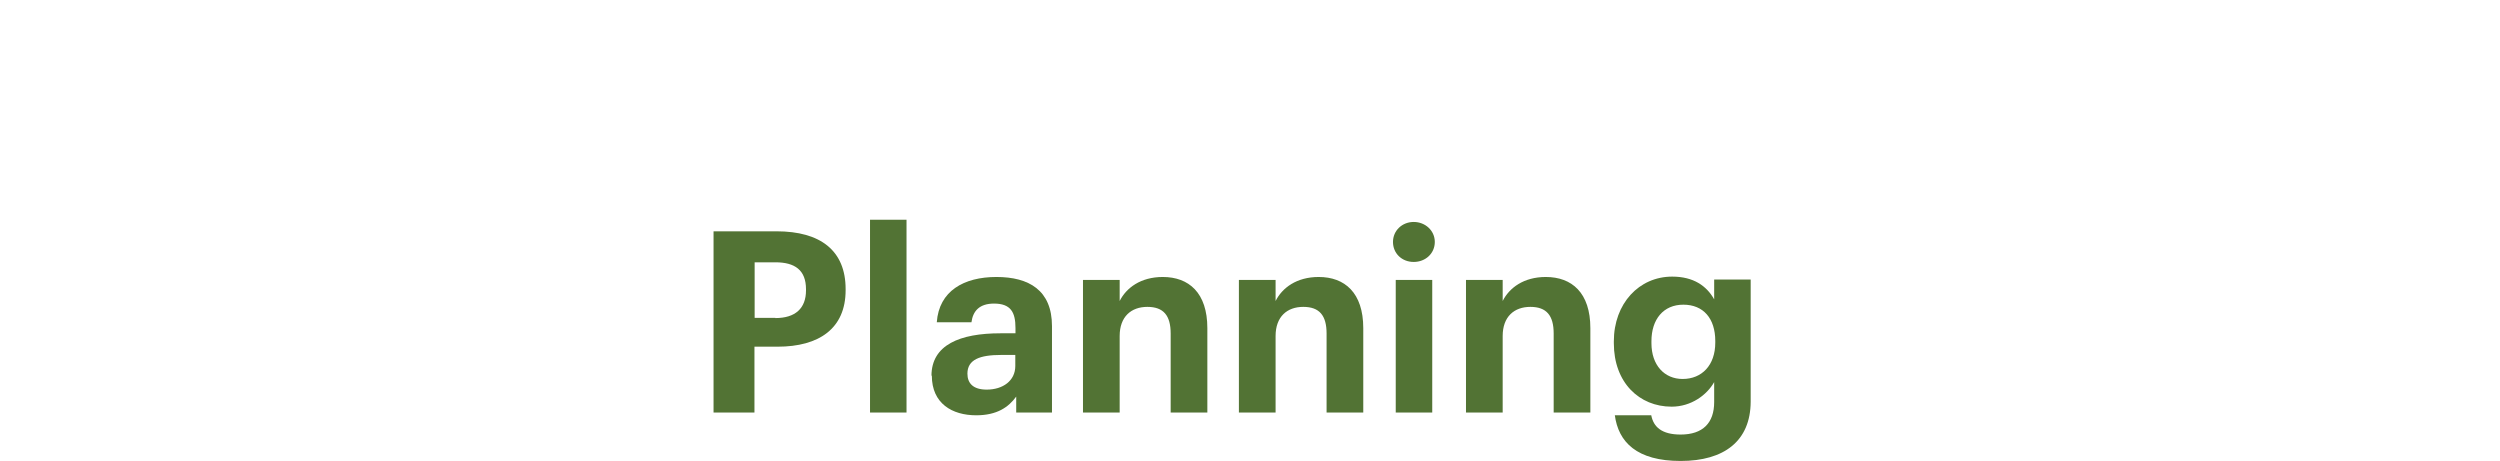 <?xml version="1.0" encoding="UTF-8"?>
<svg id="_Слой_2" data-name=" Слой 2" xmlns="http://www.w3.org/2000/svg" viewBox="0 0 136.29 25.13">
  <defs>
    <style>
      .cls-1 {
        fill: #527334;
      }
    </style>
  </defs>
  <path class="cls-1" d="M38.91,12.61h3.42c2.41,0,3.77,1.06,3.77,3.15v.06c0,2.09-1.45,3.08-3.71,3.08h-1.26v3.59h-2.23v-9.88h0ZM42.27,17.34c1.09,0,1.67-.53,1.67-1.51v-.06c0-1.05-.61-1.47-1.67-1.47h-1.13v3.03h1.13Z"/>
  <path class="cls-1" d="M47.43,11.98h1.99v10.51h-1.99s0-10.51,0-10.51Z"/>
  <path class="cls-1" d="M50.78,20.49c0-1.69,1.55-2.32,3.76-2.32h.82v-.29c0-.86-.26-1.33-1.17-1.33-.79,0-1.15.4-1.23,1.02h-1.89c.12-1.71,1.48-2.47,3.25-2.47s3.03.72,3.03,2.68v4.71h-1.95v-.87c-.42.58-1.05,1.02-2.18,1.02-1.31,0-2.42-.64-2.42-2.16h-.02ZM55.35,19.96v-.61h-.77c-1.16,0-1.84.25-1.84,1.02,0,.53.32.87,1.05.87.88,0,1.56-.48,1.56-1.29h0Z"/>
  <path class="cls-1" d="M59.04,15.26h2v1.15c.36-.72,1.15-1.31,2.35-1.31,1.42,0,2.43.86,2.43,2.79v4.6h-2v-4.31c0-.98-.39-1.45-1.27-1.45s-1.51.53-1.51,1.59v4.17h-2v-7.23Z"/>
  <path class="cls-1" d="M67.54,15.26h2v1.15c.36-.72,1.15-1.31,2.35-1.31,1.42,0,2.43.86,2.43,2.79v4.6h-2v-4.31c0-.98-.39-1.45-1.27-1.45s-1.51.53-1.51,1.59v4.17h-2v-7.23Z"/>
  <path class="cls-1" d="M75.94,13.19c0-.62.5-1.09,1.13-1.09s1.15.47,1.15,1.09-.5,1.09-1.15,1.09-1.13-.47-1.13-1.09ZM76.09,15.26h1.99v7.23h-1.99v-7.23Z"/>
  <path class="cls-1" d="M79.92,15.26h2v1.15c.36-.72,1.15-1.31,2.35-1.31,1.42,0,2.43.86,2.43,2.79v4.6h-2v-4.31c0-.98-.39-1.45-1.27-1.45s-1.51.53-1.51,1.59v4.17h-2v-7.23Z"/>
  <path class="cls-1" d="M88.03,22.64h1.99c.12.64.58,1.05,1.6,1.05,1.22,0,1.83-.64,1.83-1.77v-1.09c-.4.71-1.26,1.34-2.32,1.34-1.76,0-3.15-1.31-3.15-3.46v-.1c0-2.07,1.38-3.53,3.18-3.53,1.17,0,1.88.51,2.29,1.24v-1.08h1.99v6.66c-.01,2.14-1.44,3.23-3.82,3.23s-3.4-1.02-3.59-2.52v.03ZM93.51,18.69v-.1c0-1.23-.65-1.98-1.74-1.98s-1.74.8-1.74,1.99v.11c0,1.2.71,1.95,1.7,1.95,1.05,0,1.78-.75,1.78-1.98h0Z"/>
</svg>